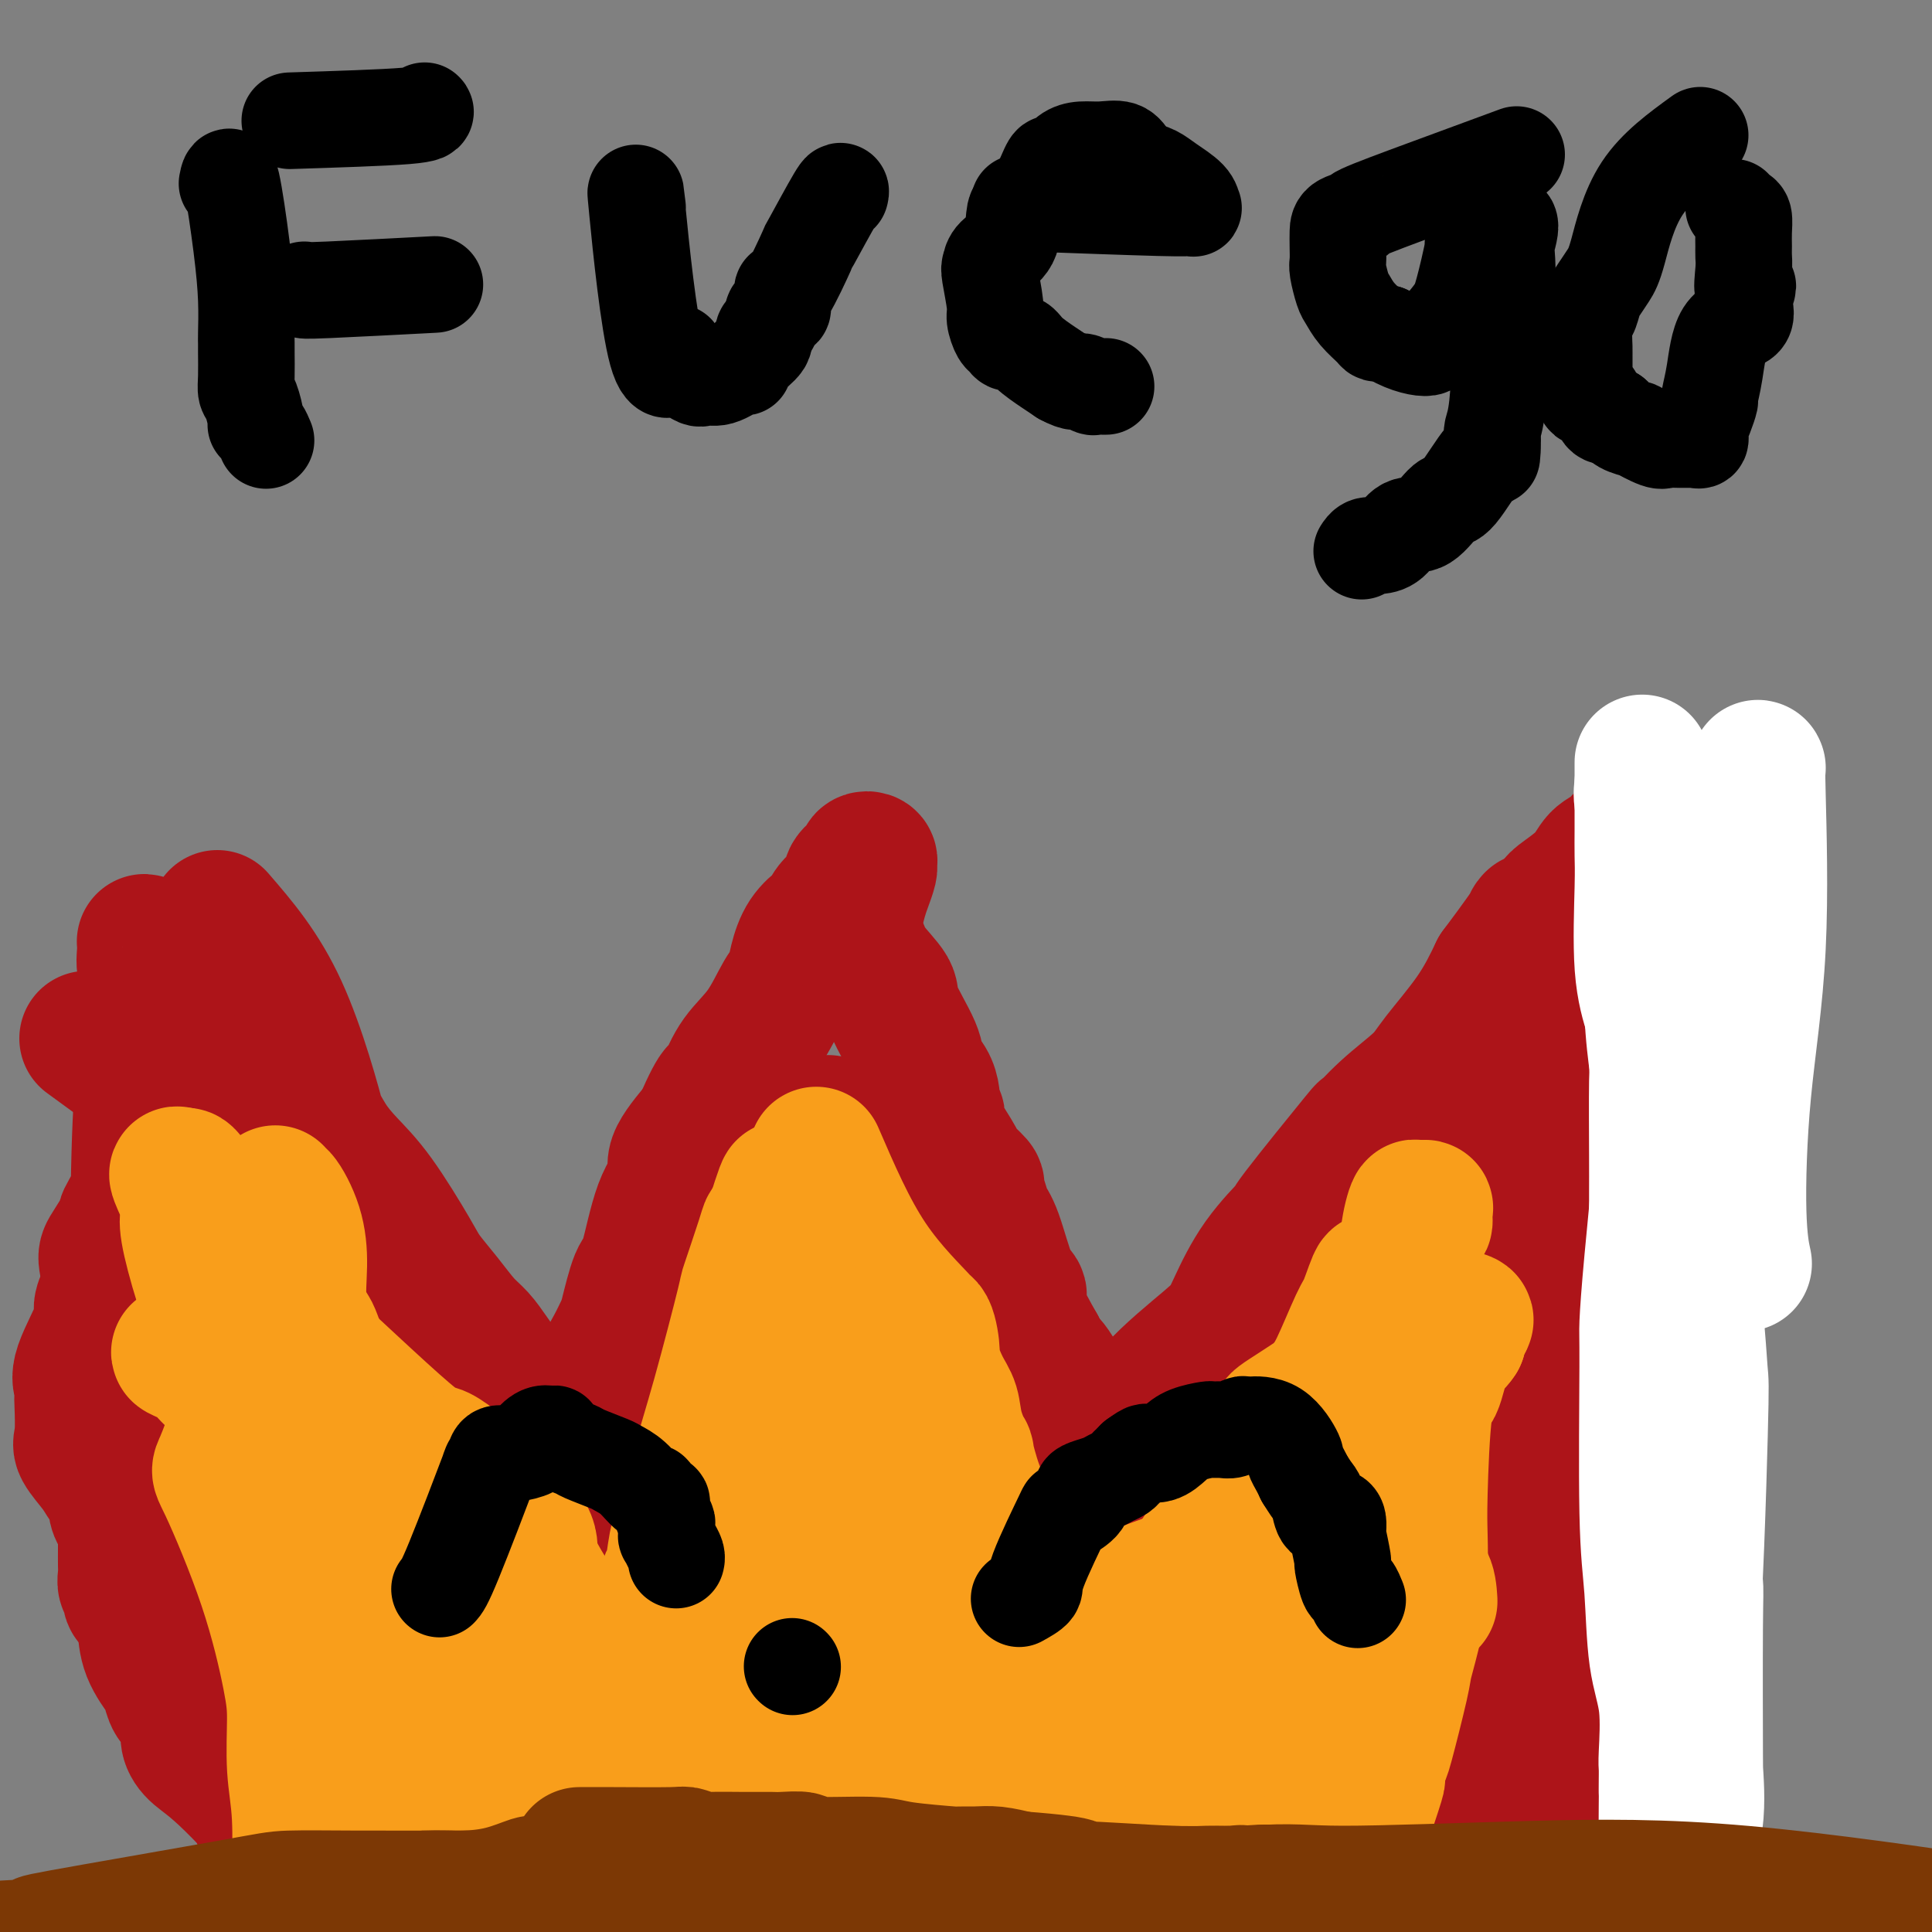 <svg viewBox='0 0 400 400' version='1.1' xmlns='http://www.w3.org/2000/svg' xmlns:xlink='http://www.w3.org/1999/xlink'><rect x="0" y="0" width="400" height="400" fill="#808080" stroke="none"/><g fill='none' stroke='#AD1419' stroke-width='28' stroke-linecap='round' stroke-linejoin='round'><path d='M64,386c-6.032,-6.578 -12.063,-13.156 -16,-17c-3.937,-3.844 -5.779,-4.954 -7,-6c-1.221,-1.046 -1.819,-2.028 -2,-3c-0.181,-0.972 0.056,-1.935 0,-3c-0.056,-1.065 -0.404,-2.233 -1,-3c-0.596,-0.767 -1.442,-1.134 -2,-2c-0.558,-0.866 -0.830,-2.232 -1,-3c-0.170,-0.768 -0.238,-0.937 -1,-2c-0.762,-1.063 -2.218,-3.018 -3,-5c-0.782,-1.982 -0.891,-3.991 -1,-6'/><path d='M30,336c-2.397,-5.197 -2.891,-4.690 -3,-5c-0.109,-0.310 0.167,-1.439 0,-2c-0.167,-0.561 -0.777,-0.555 -1,-1c-0.223,-0.445 -0.060,-1.339 0,-2c0.060,-0.661 0.016,-1.087 0,-2c-0.016,-0.913 -0.004,-2.312 0,-3c0.004,-0.688 -0.002,-0.666 0,-1c0.002,-0.334 0.010,-1.024 0,-2c-0.010,-0.976 -0.040,-2.238 0,-3c0.040,-0.762 0.148,-1.022 0,-1c-0.148,0.022 -0.552,0.328 -1,0c-0.448,-0.328 -0.940,-1.289 -1,-2c-0.060,-0.711 0.313,-1.173 0,-2c-0.313,-0.827 -1.313,-2.018 -2,-3c-0.687,-0.982 -1.060,-1.754 -2,-3c-0.940,-1.246 -2.447,-2.967 -3,-4c-0.553,-1.033 -0.152,-1.380 0,-3c0.152,-1.620 0.056,-4.514 0,-6c-0.056,-1.486 -0.072,-1.562 0,-2c0.072,-0.438 0.232,-1.236 0,-2c-0.232,-0.764 -0.856,-1.493 0,-4c0.856,-2.507 3.192,-6.790 4,-9c0.808,-2.210 0.088,-2.346 0,-3c-0.088,-0.654 0.456,-1.827 1,-3'/><path d='M22,268c0.765,-3.806 0.177,-5.822 0,-7c-0.177,-1.178 0.058,-1.520 1,-3c0.942,-1.480 2.592,-4.099 3,-5c0.408,-0.901 -0.426,-0.082 0,-1c0.426,-0.918 2.112,-3.571 3,-5c0.888,-1.429 0.976,-1.635 1,-2c0.024,-0.365 -0.018,-0.889 0,-1c0.018,-0.111 0.095,0.192 0,0c-0.095,-0.192 -0.362,-0.879 0,-1c0.362,-0.121 1.354,0.323 2,1c0.646,0.677 0.945,1.587 1,2c0.055,0.413 -0.133,0.329 0,1c0.133,0.671 0.588,2.098 1,3c0.412,0.902 0.782,1.279 1,2c0.218,0.721 0.285,1.786 1,3c0.715,1.214 2.077,2.575 3,4c0.923,1.425 1.407,2.913 2,4c0.593,1.087 1.297,1.774 2,3c0.703,1.226 1.407,2.990 2,4c0.593,1.010 1.076,1.265 2,2c0.924,0.735 2.289,1.950 3,3c0.711,1.050 0.768,1.937 2,3c1.232,1.063 3.638,2.304 5,3c1.362,0.696 1.681,0.848 2,1'/><path d='M59,282c3.013,1.918 3.545,0.714 4,1c0.455,0.286 0.834,2.063 2,4c1.166,1.937 3.119,4.032 4,5c0.881,0.968 0.692,0.807 1,1c0.308,0.193 1.115,0.741 2,2c0.885,1.259 1.850,3.230 3,5c1.150,1.770 2.485,3.340 4,5c1.515,1.660 3.211,3.409 3,3c-0.211,-0.409 -2.330,-2.976 2,1c4.330,3.976 15.108,14.495 20,19c4.892,4.505 3.900,2.994 4,3c0.100,0.006 1.294,1.528 3,3c1.706,1.472 3.925,2.894 5,4c1.075,1.106 1.007,1.894 2,4c0.993,2.106 3.048,5.528 4,7c0.952,1.472 0.802,0.993 1,1c0.198,0.007 0.743,0.499 1,1c0.257,0.501 0.226,1.010 0,1c-0.226,-0.010 -0.648,-0.539 -1,-1c-0.352,-0.461 -0.633,-0.855 -1,-2c-0.367,-1.145 -0.819,-3.041 -1,-4c-0.181,-0.959 -0.090,-0.979 0,-1'/><path d='M121,344c-0.464,-1.403 -0.124,-1.410 0,-2c0.124,-0.590 0.033,-1.762 0,-2c-0.033,-0.238 -0.009,0.457 0,0c0.009,-0.457 0.003,-2.065 0,-3c-0.003,-0.935 -0.002,-1.198 0,-2c0.002,-0.802 0.004,-2.142 0,-3c-0.004,-0.858 -0.016,-1.232 0,-2c0.016,-0.768 0.060,-1.929 0,-4c-0.060,-2.071 -0.223,-5.053 0,-7c0.223,-1.947 0.833,-2.859 1,-4c0.167,-1.141 -0.107,-2.509 0,-8c0.107,-5.491 0.596,-15.103 1,-19c0.404,-3.897 0.723,-2.078 1,-2c0.277,0.078 0.511,-1.583 1,-3c0.489,-1.417 1.233,-2.588 2,-4c0.767,-1.412 1.559,-3.066 2,-4c0.441,-0.934 0.533,-1.149 1,-3c0.467,-1.851 1.309,-5.339 2,-7c0.691,-1.661 1.232,-1.495 2,-4c0.768,-2.505 1.762,-7.682 3,-11c1.238,-3.318 2.718,-4.778 3,-6c0.282,-1.222 -0.634,-2.206 0,-4c0.634,-1.794 2.817,-4.397 5,-7'/><path d='M145,233c4.280,-9.825 3.979,-6.888 4,-6c0.021,0.888 0.362,-0.275 1,-2c0.638,-1.725 1.571,-4.014 3,-6c1.429,-1.986 3.354,-3.669 5,-6c1.646,-2.331 3.012,-5.311 4,-7c0.988,-1.689 1.598,-2.086 2,-3c0.402,-0.914 0.595,-2.346 1,-4c0.405,-1.654 1.020,-3.530 2,-5c0.980,-1.470 2.324,-2.533 3,-3c0.676,-0.467 0.685,-0.338 1,-1c0.315,-0.662 0.936,-2.113 2,-3c1.064,-0.887 2.571,-1.208 3,-2c0.429,-0.792 -0.221,-2.056 0,-3c0.221,-0.944 1.313,-1.570 2,-2c0.687,-0.430 0.970,-0.664 1,-1c0.030,-0.336 -0.191,-0.774 0,-1c0.191,-0.226 0.795,-0.239 1,0c0.205,0.239 0.013,0.729 0,1c-0.013,0.271 0.154,0.321 0,1c-0.154,0.679 -0.629,1.986 -1,3c-0.371,1.014 -0.638,1.735 -1,3c-0.362,1.265 -0.818,3.076 -1,4c-0.182,0.924 -0.091,0.962 0,1'/><path d='M177,191c-0.294,2.973 0.472,3.905 1,5c0.528,1.095 0.819,2.351 2,4c1.181,1.649 3.251,3.690 4,5c0.749,1.310 0.176,1.887 1,4c0.824,2.113 3.044,5.760 4,8c0.956,2.240 0.647,3.072 1,4c0.353,0.928 1.366,1.951 2,3c0.634,1.049 0.888,2.126 1,3c0.112,0.874 0.083,1.547 0,2c-0.083,0.453 -0.221,0.685 0,1c0.221,0.315 0.802,0.712 1,1c0.198,0.288 0.012,0.466 0,1c-0.012,0.534 0.150,1.423 1,3c0.850,1.577 2.389,3.843 3,5c0.611,1.157 0.296,1.206 1,2c0.704,0.794 2.428,2.335 3,3c0.572,0.665 -0.010,0.454 0,1c0.010,0.546 0.610,1.847 1,3c0.390,1.153 0.571,2.156 1,3c0.429,0.844 1.107,1.527 2,4c0.893,2.473 2.002,6.735 3,9c0.998,2.265 1.884,2.533 2,3c0.116,0.467 -0.538,1.133 0,3c0.538,1.867 2.269,4.933 4,8'/><path d='M215,279c6.193,14.391 2.676,6.368 2,4c-0.676,-2.368 1.490,0.917 2,2c0.510,1.083 -0.636,-0.038 0,1c0.636,1.038 3.053,4.236 4,6c0.947,1.764 0.424,2.095 1,4c0.576,1.905 2.253,5.383 3,7c0.747,1.617 0.565,1.373 1,2c0.435,0.627 1.487,2.125 2,4c0.513,1.875 0.487,4.127 1,7c0.513,2.873 1.567,6.368 2,9c0.433,2.632 0.247,4.402 0,5c-0.247,0.598 -0.553,0.023 0,2c0.553,1.977 1.966,6.507 2,8c0.034,1.493 -1.311,-0.050 -2,-1c-0.689,-0.950 -0.721,-1.306 -1,-3c-0.279,-1.694 -0.806,-4.726 -1,-7c-0.194,-2.274 -0.055,-3.792 0,-5c0.055,-1.208 0.025,-2.107 0,-4c-0.025,-1.893 -0.045,-4.779 0,-6c0.045,-1.221 0.156,-0.777 0,-1c-0.156,-0.223 -0.578,-1.111 -1,-2'/><path d='M230,311c-0.713,-4.545 0.005,-1.406 0,-1c-0.005,0.406 -0.734,-1.919 -1,-3c-0.266,-1.081 -0.070,-0.918 0,-1c0.070,-0.082 0.013,-0.409 0,-1c-0.013,-0.591 0.019,-1.447 0,-2c-0.019,-0.553 -0.090,-0.802 0,-1c0.090,-0.198 0.342,-0.346 1,-1c0.658,-0.654 1.722,-1.815 3,-4c1.278,-2.185 2.772,-5.393 6,-9c3.228,-3.607 8.192,-7.613 11,-10c2.808,-2.387 3.462,-3.154 4,-4c0.538,-0.846 0.960,-1.772 2,-4c1.040,-2.228 2.699,-5.759 5,-9c2.301,-3.241 5.246,-6.192 6,-7c0.754,-0.808 -0.682,0.528 2,-3c2.682,-3.528 9.480,-11.920 12,-15c2.520,-3.080 0.760,-0.848 1,-1c0.240,-0.152 2.479,-2.687 5,-5c2.521,-2.313 5.325,-4.403 7,-6c1.675,-1.597 2.220,-2.699 4,-5c1.780,-2.301 4.794,-5.800 7,-9c2.206,-3.200 3.603,-6.100 5,-9'/><path d='M310,201c10.019,-13.395 7.068,-10.384 7,-10c-0.068,0.384 2.748,-1.860 4,-3c1.252,-1.140 0.940,-1.174 2,-2c1.060,-0.826 3.492,-2.442 5,-4c1.508,-1.558 2.093,-3.058 3,-4c0.907,-0.942 2.138,-1.327 3,-2c0.862,-0.673 1.355,-1.633 2,-2c0.645,-0.367 1.441,-0.141 2,0c0.559,0.141 0.882,0.198 1,0c0.118,-0.198 0.031,-0.649 0,-1c-0.031,-0.351 -0.007,-0.601 0,-1c0.007,-0.399 -0.005,-0.947 0,-1c0.005,-0.053 0.026,0.388 0,0c-0.026,-0.388 -0.098,-1.604 0,-2c0.098,-0.396 0.366,0.028 1,0c0.634,-0.028 1.632,-0.507 2,-1c0.368,-0.493 0.105,-0.998 0,-1c-0.105,-0.002 -0.053,0.499 0,1'/><path d='M342,168c5.177,-4.963 2.119,-0.870 1,1c-1.119,1.870 -0.300,1.519 0,2c0.300,0.481 0.080,1.796 0,3c-0.080,1.204 -0.020,2.298 0,3c0.020,0.702 0.001,1.011 0,2c-0.001,0.989 0.015,2.658 0,4c-0.015,1.342 -0.060,2.356 0,5c0.060,2.644 0.227,6.917 0,8c-0.227,1.083 -0.846,-1.023 0,8c0.846,9.023 3.159,29.175 4,37c0.841,7.825 0.211,3.322 0,3c-0.211,-0.322 -0.003,3.536 0,9c0.003,5.464 -0.197,12.535 0,17c0.197,4.465 0.793,6.324 1,8c0.207,1.676 0.027,3.169 0,5c-0.027,1.831 0.099,4.001 0,7c-0.099,2.999 -0.421,6.829 -1,10c-0.579,3.171 -1.413,5.685 -2,9c-0.587,3.315 -0.927,7.431 -2,13c-1.073,5.569 -2.878,12.591 -4,18c-1.122,5.409 -1.561,9.204 -2,13'/><path d='M337,353c-1.851,11.673 -0.979,9.355 -1,15c-0.021,5.645 -0.934,19.254 -2,30c-1.066,10.746 -2.286,18.631 -3,25c-0.714,6.369 -0.923,11.223 -1,13c-0.077,1.777 -0.021,0.479 0,0c0.021,-0.479 0.006,-0.137 0,0c-0.006,0.137 -0.003,0.068 0,0'/><path d='M45,190c4.578,5.296 9.157,10.593 13,19c3.843,8.407 6.951,19.926 8,24c1.049,4.074 0.039,0.705 0,0c-0.039,-0.705 0.894,1.254 2,3c1.106,1.746 2.385,3.277 4,5c1.615,1.723 3.566,3.637 6,7c2.434,3.363 5.351,8.174 7,11c1.649,2.826 2.029,3.668 3,5c0.971,1.332 2.531,3.155 4,5c1.469,1.845 2.847,3.713 4,5c1.153,1.287 2.083,1.995 3,3c0.917,1.005 1.823,2.308 3,4c1.177,1.692 2.625,3.774 4,5c1.375,1.226 2.678,1.597 4,3c1.322,1.403 2.664,3.839 4,6c1.336,2.161 2.668,4.046 4,6c1.332,1.954 2.666,3.977 4,6'/><path d='M122,307c9.357,12.538 4.749,6.883 3,5c-1.749,-1.883 -0.639,0.005 0,1c0.639,0.995 0.807,1.097 1,1c0.193,-0.097 0.412,-0.394 0,-2c-0.412,-1.606 -1.454,-4.523 -2,-6c-0.546,-1.477 -0.596,-1.516 -1,-2c-0.404,-0.484 -1.163,-1.414 -2,-2c-0.837,-0.586 -1.753,-0.827 -2,-1c-0.247,-0.173 0.175,-0.277 -1,-2c-1.175,-1.723 -3.945,-5.065 -6,-7c-2.055,-1.935 -3.393,-2.464 -5,-4c-1.607,-1.536 -3.482,-4.078 -7,-8c-3.518,-3.922 -8.679,-9.223 -12,-13c-3.321,-3.777 -4.801,-6.031 -7,-9c-2.199,-2.969 -5.117,-6.652 -7,-9c-1.883,-2.348 -2.732,-3.361 -5,-7c-2.268,-3.639 -5.957,-9.903 -9,-14c-3.043,-4.097 -5.441,-6.028 -8,-9c-2.559,-2.972 -5.280,-6.986 -8,-11'/><path d='M44,208c-7.840,-10.082 -5.439,-5.787 -5,-5c0.439,0.787 -1.083,-1.933 -2,-3c-0.917,-1.067 -1.228,-0.479 -2,-1c-0.772,-0.521 -2.004,-2.150 -3,-3c-0.996,-0.850 -1.756,-0.921 -2,-1c-0.244,-0.079 0.027,-0.167 0,1c-0.027,1.167 -0.353,3.590 0,4c0.353,0.410 1.385,-1.192 3,2c1.615,3.192 3.812,11.178 5,10c1.188,-1.178 1.368,-11.522 4,12c2.632,23.522 7.715,80.909 10,106c2.285,25.091 1.772,17.888 2,16c0.228,-1.888 1.197,1.541 2,3c0.803,1.459 1.439,0.947 2,1c0.561,0.053 1.047,0.670 1,1c-0.047,0.330 -0.627,0.375 -1,-1c-0.373,-1.375 -0.539,-4.168 -1,-6c-0.461,-1.832 -1.217,-2.704 -2,-4c-0.783,-1.296 -1.591,-3.018 -3,-13c-1.409,-9.982 -3.418,-28.226 -5,-39c-1.582,-10.774 -2.738,-14.078 -4,-22c-1.262,-7.922 -2.631,-20.461 -4,-33'/><path d='M39,233c-2.370,-17.173 -1.797,-13.104 -2,-13c-0.203,0.104 -1.184,-3.757 -2,-6c-0.816,-2.243 -1.467,-2.868 -2,-3c-0.533,-0.132 -0.947,0.230 -1,1c-0.053,0.770 0.256,1.950 0,1c-0.256,-0.950 -1.078,-4.028 -2,5c-0.922,9.028 -1.945,30.164 -1,50c0.945,19.836 3.859,38.374 4,42c0.141,3.626 -2.491,-7.660 3,9c5.491,16.660 19.105,61.267 24,78c4.895,16.733 1.072,5.593 0,1c-1.072,-4.593 0.606,-2.640 1,0c0.394,2.640 -0.496,5.965 0,-5c0.496,-10.965 2.378,-36.220 3,-46c0.622,-9.780 -0.016,-4.085 0,-7c0.016,-2.915 0.684,-14.438 1,-23c0.316,-8.562 0.278,-14.162 1,-20c0.722,-5.838 2.204,-11.915 3,-15c0.796,-3.085 0.907,-3.177 1,-4c0.093,-0.823 0.170,-2.378 0,-1c-0.170,1.378 -0.585,5.689 -1,10'/><path d='M69,287c-0.029,11.519 0.398,35.816 1,49c0.602,13.184 1.381,15.253 2,17c0.619,1.747 1.080,3.171 3,12c1.920,8.829 5.299,25.065 7,33c1.701,7.935 1.723,7.571 2,8c0.277,0.429 0.807,1.651 1,2c0.193,0.349 0.048,-0.177 0,-1c-0.048,-0.823 0.000,-1.944 0,-5c-0.000,-3.056 -0.050,-8.046 0,-21c0.050,-12.954 0.199,-33.872 0,-41c-0.199,-7.128 -0.746,-0.465 -1,-9c-0.254,-8.535 -0.214,-32.267 -1,-48c-0.786,-15.733 -2.399,-23.467 -3,-26c-0.601,-2.533 -0.189,0.136 0,1c0.189,0.864 0.156,-0.076 1,11c0.844,11.076 2.567,34.168 3,43c0.433,8.832 -0.423,3.402 2,11c2.423,7.598 8.124,28.222 11,38c2.876,9.778 2.928,8.709 4,14c1.072,5.291 3.163,16.940 4,22c0.837,5.060 0.418,3.530 0,2'/><path d='M105,399c3.862,14.120 3.017,5.921 3,3c-0.017,-2.921 0.793,-0.564 1,1c0.207,1.564 -0.190,2.336 0,-3c0.190,-5.336 0.966,-16.779 2,-30c1.034,-13.221 2.327,-28.220 3,-39c0.673,-10.780 0.728,-17.340 1,-23c0.272,-5.660 0.763,-10.420 1,-12c0.237,-1.580 0.220,0.020 0,-1c-0.220,-1.020 -0.644,-4.661 -1,4c-0.356,8.661 -0.645,29.623 -1,41c-0.355,11.377 -0.774,13.169 -1,22c-0.226,8.831 -0.257,24.702 0,33c0.257,8.298 0.801,9.023 1,16c0.199,6.977 0.053,20.204 0,25c-0.053,4.796 -0.012,1.160 0,0c0.012,-1.160 -0.005,0.156 1,-8c1.005,-8.156 3.032,-25.784 7,-44c3.968,-18.216 9.876,-37.020 13,-48c3.124,-10.980 3.464,-14.137 6,-21c2.536,-6.863 7.268,-17.431 12,-28'/><path d='M153,287c3.919,-10.861 7.718,-24.013 9,-29c1.282,-4.987 0.047,-1.810 0,-2c-0.047,-0.190 1.093,-3.749 2,-6c0.907,-2.251 1.581,-3.196 1,-1c-0.581,2.196 -2.416,7.532 -4,19c-1.584,11.468 -2.917,29.068 -4,39c-1.083,9.932 -1.917,12.196 -4,22c-2.083,9.804 -5.415,27.147 -7,37c-1.585,9.853 -1.424,12.214 -2,18c-0.576,5.786 -1.889,14.996 -4,21c-2.111,6.004 -5.019,8.800 -6,9c-0.981,0.200 -0.033,-2.197 0,0c0.033,2.197 -0.848,8.989 1,-4c1.848,-12.989 6.424,-45.757 8,-57c1.576,-11.243 0.152,-0.960 3,-13c2.848,-12.040 9.967,-46.402 13,-62c3.033,-15.598 1.978,-12.431 3,-15c1.022,-2.569 4.119,-10.874 6,-17c1.881,-6.126 2.545,-10.072 3,-12c0.455,-1.928 0.701,-1.836 0,-1c-0.701,0.836 -2.351,2.418 -4,4'/><path d='M167,237c-1.393,8.102 -2.874,26.859 -4,38c-1.126,11.141 -1.895,14.668 -3,27c-1.105,12.332 -2.545,33.469 -4,46c-1.455,12.531 -2.925,16.457 -5,27c-2.075,10.543 -4.753,27.703 -6,35c-1.247,7.297 -1.061,4.729 -1,4c0.061,-0.729 -0.002,0.380 0,1c0.002,0.620 0.070,0.751 0,-1c-0.070,-1.751 -0.276,-5.383 1,-12c1.276,-6.617 4.036,-16.220 9,-41c4.964,-24.780 12.132,-64.736 16,-83c3.868,-18.264 4.436,-14.836 6,-16c1.564,-1.164 4.125,-6.920 5,-9c0.875,-2.080 0.064,-0.485 0,0c-0.064,0.485 0.618,-0.142 1,0c0.382,0.142 0.464,1.052 1,0c0.536,-1.052 1.527,-4.067 0,9c-1.527,13.067 -5.572,42.217 -8,56c-2.428,13.783 -3.239,12.200 -5,23c-1.761,10.800 -4.472,33.982 -6,47c-1.528,13.018 -1.874,15.871 -2,20c-0.126,4.129 -0.034,9.535 0,12c0.034,2.465 0.010,1.990 0,2c-0.010,0.010 -0.005,0.505 0,1'/><path d='M162,423c-1.343,12.523 -0.702,2.832 0,-1c0.702,-3.832 1.463,-1.804 3,-7c1.537,-5.196 3.850,-17.615 6,-27c2.150,-9.385 4.137,-15.737 7,-26c2.863,-10.263 6.600,-24.438 9,-34c2.400,-9.562 3.461,-14.512 6,-22c2.539,-7.488 6.555,-17.515 8,-24c1.445,-6.485 0.319,-9.427 1,-12c0.681,-2.573 3.171,-4.776 4,-4c0.829,0.776 -0.002,4.532 0,0c0.002,-4.532 0.837,-17.354 -1,2c-1.837,19.354 -6.344,70.882 -8,94c-1.656,23.118 -0.459,17.827 0,21c0.459,3.173 0.180,14.812 0,21c-0.180,6.188 -0.262,6.927 0,9c0.262,2.073 0.867,5.482 1,7c0.133,1.518 -0.204,1.144 0,-1c0.204,-2.144 0.951,-6.060 2,-9c1.049,-2.940 2.399,-4.904 6,-17c3.601,-12.096 9.451,-34.324 14,-49c4.549,-14.676 7.797,-21.800 14,-32c6.203,-10.200 15.362,-23.477 19,-29c3.638,-5.523 1.754,-3.292 1,-2c-0.754,1.292 -0.377,1.646 0,2'/><path d='M254,283c3.461,-5.304 2.114,-4.064 -4,9c-6.114,13.064 -16.993,37.954 -23,56c-6.007,18.046 -7.140,29.250 -9,41c-1.860,11.750 -4.447,24.048 -6,32c-1.553,7.952 -2.072,11.559 -3,15c-0.928,3.441 -2.264,6.715 -3,8c-0.736,1.285 -0.870,0.581 -1,0c-0.130,-0.581 -0.256,-1.040 0,-1c0.256,0.040 0.893,0.579 0,-4c-0.893,-4.579 -3.318,-14.278 8,-42c11.318,-27.722 36.377,-73.468 49,-96c12.623,-22.532 12.808,-21.849 14,-23c1.192,-1.151 3.389,-4.137 4,-5c0.611,-0.863 -0.364,0.395 0,-1c0.364,-1.395 2.069,-5.444 -1,3c-3.069,8.444 -10.911,29.382 -19,46c-8.089,16.618 -16.424,28.917 -23,40c-6.576,11.083 -11.391,20.950 -14,27c-2.609,6.050 -3.011,8.281 -4,10c-0.989,1.719 -2.564,2.925 -3,3c-0.436,0.075 0.267,-0.980 -1,2c-1.267,2.980 -4.505,9.994 3,-2c7.505,-11.994 25.752,-42.997 44,-74'/><path d='M262,327c14.891,-22.811 29.119,-42.838 38,-56c8.881,-13.162 12.414,-19.458 16,-25c3.586,-5.542 7.224,-10.330 9,-13c1.776,-2.670 1.690,-3.221 1,-2c-0.690,1.221 -1.985,4.213 1,0c2.985,-4.213 10.251,-15.633 -1,0c-11.251,15.633 -41.017,58.317 -53,77c-11.983,18.683 -6.182,13.365 -12,23c-5.818,9.635 -23.255,34.222 -32,47c-8.745,12.778 -8.797,13.745 -10,16c-1.203,2.255 -3.555,5.797 1,-2c4.555,-7.797 16.019,-26.933 24,-41c7.981,-14.067 12.479,-23.065 21,-39c8.521,-15.935 21.066,-38.806 29,-50c7.934,-11.194 11.256,-10.709 13,-14c1.744,-3.291 1.911,-10.356 2,-13c0.089,-2.644 0.101,-0.866 0,0c-0.101,0.866 -0.315,0.819 -1,2c-0.685,1.181 -1.843,3.591 -3,6'/><path d='M305,243c-6.424,12.231 -20.483,38.807 -29,57c-8.517,18.193 -11.494,28.003 -15,36c-3.506,7.997 -7.543,14.182 -10,18c-2.457,3.818 -3.333,5.271 -4,6c-0.667,0.729 -1.124,0.735 -1,0c0.124,-0.735 0.830,-2.212 0,-1c-0.830,1.212 -3.196,5.112 4,-12c7.196,-17.112 23.955,-55.235 36,-78c12.045,-22.765 19.376,-30.170 26,-38c6.624,-7.830 12.540,-16.083 18,-23c5.460,-6.917 10.462,-12.498 13,-15c2.538,-2.502 2.611,-1.924 3,-2c0.389,-0.076 1.093,-0.806 3,-3c1.907,-2.194 5.018,-5.851 0,1c-5.018,6.851 -18.163,24.209 -26,38c-7.837,13.791 -10.366,24.014 -15,34c-4.634,9.986 -11.375,19.736 -18,30c-6.625,10.264 -13.136,21.041 -17,29c-3.864,7.959 -5.082,13.100 -7,19c-1.918,5.900 -4.535,12.561 -7,23c-2.465,10.439 -4.779,24.657 -8,34c-3.221,9.343 -7.349,13.812 -2,3c5.349,-10.812 20.174,-36.906 35,-63'/><path d='M284,336c7.190,-12.812 7.665,-13.343 11,-18c3.335,-4.657 9.531,-13.440 13,-20c3.469,-6.560 4.212,-10.898 5,-13c0.788,-2.102 1.623,-1.970 2,-2c0.377,-0.030 0.298,-0.222 -3,9c-3.298,9.222 -9.814,27.858 -15,39c-5.186,11.142 -9.041,14.790 -15,28c-5.959,13.210 -14.023,35.981 -18,47c-3.977,11.019 -3.866,10.287 -4,11c-0.134,0.713 -0.513,2.871 -2,5c-1.487,2.129 -4.083,4.230 3,-9c7.083,-13.230 23.845,-41.790 35,-61c11.155,-19.210 16.703,-29.071 22,-37c5.297,-7.929 10.344,-13.926 13,-18c2.656,-4.074 2.922,-6.226 -1,2c-3.922,8.226 -12.032,26.831 -19,41c-6.968,14.169 -12.796,23.901 -19,36c-6.204,12.099 -12.786,26.565 -17,35c-4.214,8.435 -6.061,10.839 -7,12c-0.939,1.161 -0.969,1.081 -1,1'/><path d='M267,424c-9.822,19.460 -2.375,4.609 0,-1c2.375,-5.609 -0.320,-1.975 2,-7c2.320,-5.025 9.655,-18.708 18,-32c8.345,-13.292 17.700,-26.191 21,-32c3.300,-5.809 0.545,-4.527 3,-9c2.455,-4.473 10.120,-14.699 14,-20c3.880,-5.301 3.976,-5.675 4,-5c0.024,0.675 -0.024,2.401 1,0c1.024,-2.401 3.119,-8.929 0,2c-3.119,10.929 -11.453,39.316 -14,53c-2.547,13.684 0.694,12.663 -4,21c-4.694,8.337 -17.323,26.030 -22,33c-4.677,6.970 -1.400,3.218 1,-1c2.400,-4.218 3.925,-8.903 4,-9c0.075,-0.097 -1.301,4.392 4,-7c5.301,-11.392 17.277,-38.666 23,-52c5.723,-13.334 5.193,-12.727 7,-18c1.807,-5.273 5.950,-16.427 8,-22c2.050,-5.573 2.008,-5.565 2,-6c-0.008,-0.435 0.018,-1.312 0,-2c-0.018,-0.688 -0.082,-1.185 0,-3c0.082,-1.815 0.309,-4.947 0,-8c-0.309,-3.053 -1.155,-6.026 -2,-9'/><path d='M337,290c-0.162,-5.925 -0.565,-6.738 -1,-7c-0.435,-0.262 -0.900,0.026 -1,0c-0.100,-0.026 0.165,-0.368 0,-1c-0.165,-0.632 -0.760,-1.556 -1,-3c-0.240,-1.444 -0.124,-3.409 0,-5c0.124,-1.591 0.256,-2.809 0,-4c-0.256,-1.191 -0.899,-2.355 -1,-3c-0.101,-0.645 0.340,-0.772 0,-1c-0.340,-0.228 -1.462,-0.556 -2,-1c-0.538,-0.444 -0.491,-1.004 -1,-2c-0.509,-0.996 -1.574,-2.427 -2,-3c-0.426,-0.573 -0.213,-0.286 0,0'/><path d='M18,215c10.191,7.419 20.383,14.837 26,20c5.617,5.163 6.660,8.069 9,13c2.340,4.931 5.978,11.887 8,18c2.022,6.113 2.429,11.382 5,17c2.571,5.618 7.304,11.584 10,15c2.696,3.416 3.353,4.282 4,5c0.647,0.718 1.283,1.287 2,2c0.717,0.713 1.514,1.571 2,2c0.486,0.429 0.662,0.430 1,1c0.338,0.570 0.840,1.708 1,2c0.160,0.292 -0.022,-0.264 0,-1c0.022,-0.736 0.249,-1.654 0,-2c-0.249,-0.346 -0.972,-0.121 -3,-5c-2.028,-4.879 -5.359,-14.864 -8,-24c-2.641,-9.136 -4.592,-17.424 -6,-22c-1.408,-4.576 -2.272,-5.442 -3,-7c-0.728,-1.558 -1.319,-3.809 -2,-5c-0.681,-1.191 -1.453,-1.321 -2,-2c-0.547,-0.679 -0.871,-1.908 -1,-2c-0.129,-0.092 -0.065,0.954 0,2'/><path d='M61,242c-0.220,-1.332 3.228,2.337 6,5c2.772,2.663 4.866,4.318 12,14c7.134,9.682 19.306,27.391 26,39c6.694,11.609 7.908,17.118 9,21c1.092,3.882 2.060,6.136 2,6c-0.060,-0.136 -1.150,-2.664 0,-1c1.150,1.664 4.540,7.518 6,10c1.460,2.482 0.991,1.591 1,2c0.009,0.409 0.496,2.116 0,1c-0.496,-1.116 -1.974,-5.056 -3,-8c-1.026,-2.944 -1.599,-4.893 -2,-6c-0.401,-1.107 -0.629,-1.371 -6,-11c-5.371,-9.629 -15.885,-28.623 -20,-36c-4.115,-7.377 -1.830,-3.138 -2,-2c-0.170,1.138 -2.794,-0.825 -4,-2c-1.206,-1.175 -0.993,-1.562 -1,-2c-0.007,-0.438 -0.233,-0.926 0,-1c0.233,-0.074 0.924,0.264 4,3c3.076,2.736 8.538,7.868 14,13'/><path d='M103,287c3.888,4.335 4.609,7.172 7,12c2.391,4.828 6.451,11.646 9,16c2.549,4.354 3.585,6.244 4,7c0.415,0.756 0.207,0.378 0,0'/></g>
<g fill='none' stroke='#F99E1B' stroke-width='28' stroke-linecap='round' stroke-linejoin='round'><path d='M57,274c-0.766,-1.459 -1.531,-2.918 4,2c5.531,4.918 17.360,16.213 23,21c5.640,4.787 5.092,3.067 7,4c1.908,0.933 6.273,4.519 10,8c3.727,3.481 6.816,6.856 8,9c1.184,2.144 0.461,3.056 1,5c0.539,1.944 2.339,4.920 3,6c0.661,1.080 0.182,0.263 1,2c0.818,1.737 2.932,6.029 4,8c1.068,1.971 1.090,1.621 1,2c-0.090,0.379 -0.294,1.487 0,2c0.294,0.513 1.084,0.432 1,0c-0.084,-0.432 -1.042,-1.216 -2,-2'/><path d='M118,341c0.927,3.023 -1.256,-0.919 -2,-2c-0.744,-1.081 -0.047,0.700 -2,-3c-1.953,-3.700 -6.554,-12.880 -9,-17c-2.446,-4.120 -2.736,-3.181 -7,-6c-4.264,-2.819 -12.502,-9.396 -17,-13c-4.498,-3.604 -5.255,-4.236 -7,-6c-1.745,-1.764 -4.477,-4.660 -6,-6c-1.523,-1.340 -1.837,-1.125 -3,-2c-1.163,-0.875 -3.174,-2.839 -3,-3c0.174,-0.161 2.535,1.482 2,1c-0.535,-0.482 -3.964,-3.088 1,2c4.964,5.088 18.322,17.870 25,24c6.678,6.130 6.678,5.608 9,8c2.322,2.392 6.967,7.700 9,12c2.033,4.300 1.454,7.594 2,9c0.546,1.406 2.219,0.923 3,1c0.781,0.077 0.672,0.713 1,1c0.328,0.287 1.094,0.225 1,0c-0.094,-0.225 -1.047,-0.612 -2,-1'/><path d='M113,340c-1.648,0.047 -12.769,-10.837 -23,-20c-10.231,-9.163 -19.573,-16.605 -24,-21c-4.427,-4.395 -3.938,-5.742 -4,-7c-0.062,-1.258 -0.673,-2.427 -1,-3c-0.327,-0.573 -0.369,-0.550 0,0c0.369,0.550 1.148,1.626 2,3c0.852,1.374 1.776,3.045 4,6c2.224,2.955 5.748,7.194 11,14c5.252,6.806 12.232,16.179 15,20c2.768,3.821 1.324,2.092 1,2c-0.324,-0.092 0.470,1.455 2,3c1.530,1.545 3.795,3.090 5,4c1.205,0.910 1.350,1.187 1,1c-0.350,-0.187 -1.196,-0.837 -3,-2c-1.804,-1.163 -4.566,-2.837 -8,-5c-3.434,-2.163 -7.540,-4.813 -11,-8c-3.460,-3.187 -6.274,-6.911 -9,-11c-2.726,-4.089 -5.363,-8.545 -8,-13'/><path d='M63,303c-4.448,-5.881 -7.067,-8.585 -10,-11c-2.933,-2.415 -6.179,-4.542 -8,-6c-1.821,-1.458 -2.218,-2.247 -3,-3c-0.782,-0.753 -1.951,-1.472 -3,-2c-1.049,-0.528 -1.980,-0.867 -2,-1c-0.020,-0.133 0.870,-0.061 1,0c0.130,0.061 -0.500,0.109 1,0c1.500,-0.109 5.129,-0.376 7,0c1.871,0.376 1.982,1.396 3,2c1.018,0.604 2.941,0.792 5,5c2.059,4.208 4.254,12.436 5,16c0.746,3.564 0.042,2.464 0,2c-0.042,-0.464 0.577,-0.291 1,0c0.423,0.291 0.649,0.700 1,0c0.351,-0.700 0.828,-2.510 1,-3c0.172,-0.490 0.040,0.339 0,-1c-0.040,-1.339 0.011,-4.846 0,-7c-0.011,-2.154 -0.083,-2.956 -1,-5c-0.917,-2.044 -2.679,-5.331 -4,-8c-1.321,-2.669 -2.202,-4.718 -3,-7c-0.798,-2.282 -1.514,-4.795 -2,-7c-0.486,-2.205 -0.743,-4.103 -1,-6'/><path d='M51,261c-1.332,-4.656 0.336,-2.297 1,-2c0.664,0.297 0.322,-1.468 0,-2c-0.322,-0.532 -0.623,0.170 0,0c0.623,-0.170 2.171,-1.211 3,-2c0.829,-0.789 0.940,-1.324 1,-2c0.060,-0.676 0.069,-1.493 0,-2c-0.069,-0.507 -0.215,-0.705 0,-1c0.215,-0.295 0.791,-0.686 1,-1c0.209,-0.314 0.052,-0.551 0,-1c-0.052,-0.449 0.001,-1.110 0,-1c-0.001,0.110 -0.055,0.990 0,1c0.055,0.010 0.218,-0.848 1,0c0.782,0.848 2.184,3.404 3,6c0.816,2.596 1.047,5.231 1,8c-0.047,2.769 -0.372,5.670 0,8c0.372,2.330 1.440,4.088 2,5c0.560,0.912 0.612,0.976 1,2c0.388,1.024 1.111,3.007 2,5c0.889,1.993 1.945,3.997 3,6'/><path d='M70,288c1.958,6.999 0.352,4.495 0,4c-0.352,-0.495 0.551,1.018 1,2c0.449,0.982 0.446,1.434 0,1c-0.446,-0.434 -1.333,-1.755 -2,-3c-0.667,-1.245 -1.114,-2.415 -2,-3c-0.886,-0.585 -2.211,-0.585 -3,-1c-0.789,-0.415 -1.041,-1.244 -3,-5c-1.959,-3.756 -5.624,-10.440 -8,-15c-2.376,-4.560 -3.462,-6.995 -6,-11c-2.538,-4.005 -6.530,-9.578 -8,-12c-1.470,-2.422 -0.420,-1.692 0,-1c0.420,0.692 0.210,1.346 0,2'/><path d='M39,246c-4.861,-6.935 -1.012,0.227 0,3c1.012,2.773 -0.813,1.155 0,6c0.813,4.845 4.266,16.152 7,22c2.734,5.848 4.751,6.239 6,8c1.249,1.761 1.732,4.894 2,5c0.268,0.106 0.321,-2.815 2,3c1.679,5.815 4.982,20.365 6,26c1.018,5.635 -0.250,2.354 0,2c0.250,-0.354 2.017,2.217 5,6c2.983,3.783 7.183,8.777 10,12c2.817,3.223 4.252,4.676 7,7c2.748,2.324 6.809,5.520 9,8c2.191,2.480 2.513,4.245 3,5c0.487,0.755 1.139,0.502 2,1c0.861,0.498 1.930,1.749 3,3'/><path d='M101,363c7.113,7.823 5.396,5.380 5,5c-0.396,-0.380 0.529,1.302 1,2c0.471,0.698 0.489,0.412 1,1c0.511,0.588 1.516,2.051 2,3c0.484,0.949 0.448,1.386 1,1c0.552,-0.386 1.691,-1.595 3,-3c1.309,-1.405 2.788,-3.006 4,-4c1.212,-0.994 2.156,-1.380 4,-4c1.844,-2.620 4.587,-7.476 6,-10c1.413,-2.524 1.496,-2.718 2,-4c0.504,-1.282 1.430,-3.652 2,-5c0.570,-1.348 0.785,-1.674 1,-2'/><path d='M133,343c4.024,-7.850 4.584,-12.976 5,-15c0.416,-2.024 0.689,-0.946 1,-2c0.311,-1.054 0.661,-4.241 1,-6c0.339,-1.759 0.666,-2.089 1,-2c0.334,0.089 0.674,0.596 1,-1c0.326,-1.596 0.638,-5.295 1,-7c0.362,-1.705 0.774,-1.415 1,-2c0.226,-0.585 0.267,-2.044 1,-5c0.733,-2.956 2.157,-7.408 4,-14c1.843,-6.592 4.104,-15.324 5,-19c0.896,-3.676 0.426,-2.294 1,-4c0.574,-1.706 2.193,-6.498 3,-9c0.807,-2.502 0.802,-2.715 1,-3c0.198,-0.285 0.599,-0.643 1,-1'/><path d='M160,253c4.343,-13.888 1.699,-3.608 1,0c-0.699,3.608 0.547,0.544 1,2c0.453,1.456 0.113,7.433 0,11c-0.113,3.567 0.000,4.723 0,6c-0.000,1.277 -0.113,2.674 0,5c0.113,2.326 0.453,5.582 1,9c0.547,3.418 1.301,6.997 2,10c0.699,3.003 1.343,5.429 2,8c0.657,2.571 1.329,5.285 2,8'/><path d='M169,312c1.571,9.590 0.998,4.064 1,3c0.002,-1.064 0.578,2.335 1,5c0.422,2.665 0.690,4.595 1,6c0.310,1.405 0.661,2.285 1,3c0.339,0.715 0.665,1.266 1,2c0.335,0.734 0.678,1.650 2,6c1.322,4.350 3.622,12.135 5,16c1.378,3.865 1.832,3.810 2,4c0.168,0.190 0.048,0.626 0,1c-0.048,0.374 -0.024,0.687 0,1'/><path d='M183,359c2.386,7.715 1.352,3.503 1,2c-0.352,-1.503 -0.023,-0.295 0,0c0.023,0.295 -0.259,-0.321 2,0c2.259,0.321 7.060,1.578 11,0c3.940,-1.578 7.020,-5.993 8,-8c0.980,-2.007 -0.140,-1.606 2,-4c2.140,-2.394 7.540,-7.584 11,-10c3.460,-2.416 4.980,-2.057 7,-3c2.020,-0.943 4.541,-3.186 8,-5c3.459,-1.814 7.855,-3.197 10,-4c2.145,-0.803 2.039,-1.024 3,-2c0.961,-0.976 2.989,-2.707 4,-4c1.011,-1.293 1.006,-2.146 1,-3'/><path d='M251,318c1.801,-2.273 2.305,-3.457 3,-5c0.695,-1.543 1.582,-3.447 2,-5c0.418,-1.553 0.368,-2.756 2,-5c1.632,-2.244 4.947,-5.531 6,-7c1.053,-1.469 -0.158,-1.122 1,-2c1.158,-0.878 4.683,-2.981 9,-6c4.317,-3.019 9.426,-6.953 13,-9c3.574,-2.047 5.614,-2.205 7,-3c1.386,-0.795 2.120,-2.226 3,-3c0.880,-0.774 1.907,-0.893 2,-1c0.093,-0.107 -0.748,-0.204 0,0c0.748,0.204 3.086,0.709 4,1c0.914,0.291 0.404,0.369 0,1c-0.404,0.631 -0.702,1.816 -1,3'/><path d='M302,277c-0.741,1.176 -2.094,2.117 -3,4c-0.906,1.883 -1.367,4.710 -2,6c-0.633,1.290 -1.439,1.044 -2,5c-0.561,3.956 -0.875,12.114 -1,17c-0.125,4.886 -0.059,6.500 0,9c0.059,2.500 0.110,5.886 0,9c-0.110,3.114 -0.382,5.954 -1,9c-0.618,3.046 -1.582,6.297 -2,8c-0.418,1.703 -0.291,1.859 -1,5c-0.709,3.141 -2.253,9.266 -3,12c-0.747,2.734 -0.697,2.077 -1,3c-0.303,0.923 -0.960,3.428 -1,4c-0.040,0.572 0.538,-0.787 0,1c-0.538,1.787 -2.191,6.721 -3,9c-0.809,2.279 -0.773,1.903 -1,2c-0.227,0.097 -0.718,0.668 -1,1c-0.282,0.332 -0.355,0.426 -1,1c-0.645,0.574 -1.864,1.628 -2,2c-0.136,0.372 0.809,0.062 0,0c-0.809,-0.062 -3.374,0.125 -5,0c-1.626,-0.125 -2.313,-0.563 -3,-1'/><path d='M269,383c-2.035,-0.221 -3.122,-0.274 -7,0c-3.878,0.274 -10.548,0.876 -12,1c-1.452,0.124 2.313,-0.231 -5,0c-7.313,0.231 -25.706,1.048 -34,2c-8.294,0.952 -6.490,2.039 -9,3c-2.510,0.961 -9.334,1.798 -15,2c-5.666,0.202 -10.174,-0.230 -16,1c-5.826,1.230 -12.971,4.121 -14,5c-1.029,0.879 4.057,-0.254 -4,1c-8.057,1.254 -29.258,4.894 -38,7c-8.742,2.106 -5.025,2.676 -10,2c-4.975,-0.676 -18.642,-2.599 -24,-3c-5.358,-0.401 -2.408,0.721 -1,0c1.408,-0.721 1.273,-3.286 4,-5c2.727,-1.714 8.317,-2.577 13,-4c4.683,-1.423 8.457,-3.407 21,-6c12.543,-2.593 33.853,-5.794 48,-7c14.147,-1.206 21.132,-0.416 25,0c3.868,0.416 4.618,0.458 7,1c2.382,0.542 6.395,1.583 7,2c0.605,0.417 -2.197,0.208 -5,0'/><path d='M200,385c-7.645,-0.300 -24.257,-1.050 -36,-1c-11.743,0.050 -18.616,0.899 -27,0c-8.384,-0.899 -18.277,-3.547 -24,-5c-5.723,-1.453 -7.276,-1.711 -9,-2c-1.724,-0.289 -3.620,-0.609 -5,-1c-1.380,-0.391 -2.244,-0.852 -2,-1c0.244,-0.148 1.595,0.017 3,0c1.405,-0.017 2.864,-0.215 14,0c11.136,0.215 31.948,0.845 44,2c12.052,1.155 15.345,2.837 18,3c2.655,0.163 4.674,-1.193 7,-1c2.326,0.193 4.960,1.934 -8,-2c-12.960,-3.934 -41.515,-13.542 -61,-20c-19.485,-6.458 -29.901,-9.765 -34,-11c-4.099,-1.235 -1.881,-0.398 -1,0c0.881,0.398 0.424,0.355 1,0c0.576,-0.355 2.185,-1.023 10,0c7.815,1.023 21.835,3.737 35,7c13.165,3.263 25.476,7.075 31,9c5.524,1.925 4.262,1.962 3,2'/><path d='M159,364c5.977,2.161 3.918,2.063 3,2c-0.918,-0.063 -0.695,-0.091 0,0c0.695,0.091 1.862,0.301 -2,-2c-3.862,-2.301 -12.754,-7.112 -21,-11c-8.246,-3.888 -15.845,-6.852 -19,-9c-3.155,-2.148 -1.867,-3.481 -2,-4c-0.133,-0.519 -1.686,-0.226 7,1c8.686,1.226 27.611,3.383 35,5c7.389,1.617 3.242,2.693 2,3c-1.242,0.307 0.420,-0.154 2,1c1.580,1.154 3.080,3.925 2,1c-1.080,-2.925 -4.738,-11.545 -6,-15c-1.262,-3.455 -0.128,-1.743 -2,-5c-1.872,-3.257 -6.749,-11.481 -9,-15c-2.251,-3.519 -1.875,-2.332 -2,-2c-0.125,0.332 -0.750,-0.191 -1,0c-0.250,0.191 -0.125,1.095 0,2'/><path d='M146,316c-1.797,-2.148 -0.290,-0.018 0,1c0.290,1.018 -0.637,0.923 -1,1c-0.363,0.077 -0.163,0.324 -1,2c-0.837,1.676 -2.712,4.779 -4,7c-1.288,2.221 -1.990,3.560 -5,9c-3.010,5.440 -8.327,14.980 -11,19c-2.673,4.020 -2.701,2.521 -3,3c-0.299,0.479 -0.869,2.937 -2,5c-1.131,2.063 -2.822,3.730 -4,6c-1.178,2.270 -1.844,5.144 -2,6c-0.156,0.856 0.196,-0.307 -1,0c-1.196,0.307 -3.941,2.082 -7,4c-3.059,1.918 -6.431,3.979 -8,5c-1.569,1.021 -1.335,1.002 -2,1c-0.665,-0.002 -2.230,0.011 -3,0c-0.770,-0.011 -0.745,-0.048 -1,0c-0.255,0.048 -0.789,0.182 -3,0c-2.211,-0.182 -6.098,-0.679 -8,-1c-1.902,-0.321 -1.819,-0.468 -2,-1c-0.181,-0.532 -0.626,-1.451 -1,-2c-0.374,-0.549 -0.678,-0.728 -1,-1c-0.322,-0.272 -0.661,-0.636 -1,-1'/><path d='M75,379c-2.225,-2.104 -5.286,-4.864 -7,-9c-1.714,-4.136 -2.080,-9.650 -3,-14c-0.920,-4.350 -2.394,-7.538 -4,-12c-1.606,-4.462 -3.343,-10.197 -5,-15c-1.657,-4.803 -3.233,-8.672 -4,-12c-0.767,-3.328 -0.724,-6.115 -1,-9c-0.276,-2.885 -0.869,-5.868 -1,-7c-0.131,-1.132 0.200,-0.413 0,-1c-0.200,-0.587 -0.932,-2.481 -1,-4c-0.068,-1.519 0.528,-2.662 0,-1c-0.528,1.662 -2.180,6.130 -3,8c-0.820,1.870 -0.809,1.141 1,5c1.809,3.859 5.417,12.307 8,20c2.583,7.693 4.142,14.632 5,19c0.858,4.368 1.014,6.164 1,9c-0.014,2.836 -0.200,6.710 0,10c0.200,3.290 0.786,5.995 1,10c0.214,4.005 0.058,9.309 0,12c-0.058,2.691 -0.016,2.769 0,4c0.016,1.231 0.008,3.616 0,6'/><path d='M62,398c0.317,8.741 0.110,5.095 0,4c-0.110,-1.095 -0.123,0.361 0,1c0.123,0.639 0.381,0.463 1,-1c0.619,-1.463 1.597,-4.211 2,-6c0.403,-1.789 0.230,-2.619 2,-8c1.770,-5.381 5.485,-15.315 7,-20c1.515,-4.685 0.832,-4.122 1,-6c0.168,-1.878 1.186,-6.198 2,-9c0.814,-2.802 1.422,-4.085 2,-5c0.578,-0.915 1.124,-1.461 1,-2c-0.124,-0.539 -0.919,-1.070 2,0c2.919,1.070 9.550,3.743 14,5c4.450,1.257 6.719,1.100 9,2c2.281,0.900 4.576,2.858 11,5c6.424,2.142 16.978,4.469 25,6c8.022,1.531 13.511,2.265 19,3'/><path d='M160,367c7.859,1.981 5.508,2.433 6,3c0.492,0.567 3.827,1.249 9,2c5.173,0.751 12.184,1.572 18,2c5.816,0.428 10.437,0.465 13,0c2.563,-0.465 3.069,-1.432 5,-2c1.931,-0.568 5.287,-0.739 7,-1c1.713,-0.261 1.781,-0.614 3,-1c1.219,-0.386 3.588,-0.806 9,-4c5.412,-3.194 13.868,-9.162 18,-12c4.132,-2.838 3.942,-2.547 7,-5c3.058,-2.453 9.366,-7.650 12,-10c2.634,-2.350 1.594,-1.852 2,-2c0.406,-0.148 2.259,-0.944 3,-1c0.741,-0.056 0.370,0.626 1,0c0.630,-0.626 2.262,-2.559 -11,7c-13.262,9.559 -41.417,30.612 -53,40c-11.583,9.388 -6.595,7.111 -4,5c2.595,-2.111 2.798,-4.055 3,-6'/><path d='M208,382c9.846,-14.862 32.961,-49.017 43,-64c10.039,-14.983 7.004,-10.794 7,-13c-0.004,-2.206 3.024,-10.808 3,-4c-0.024,6.808 -3.101,29.025 -5,44c-1.899,14.975 -2.622,22.706 -3,27c-0.378,4.294 -0.411,5.150 0,3c0.411,-2.150 1.268,-7.305 2,-11c0.732,-3.695 1.341,-5.928 3,-11c1.659,-5.072 4.370,-12.981 6,-17c1.630,-4.019 2.180,-4.148 5,-5c2.820,-0.852 7.910,-2.426 13,-4'/><path d='M282,327c4.520,-1.409 6.819,-0.433 8,0c1.181,0.433 1.244,0.322 2,0c0.756,-0.322 2.203,-0.856 3,0c0.797,0.856 0.942,3.102 1,4c0.058,0.898 0.029,0.449 0,0'/></g>
<g fill='none' stroke='#FFFFFF' stroke-width='28' stroke-linecap='round' stroke-linejoin='round'><path d='M348,178c-0.010,12.095 -0.019,24.190 0,33c0.019,8.810 0.068,14.336 0,17c-0.068,2.664 -0.253,2.467 0,4c0.253,1.533 0.944,4.798 1,8c0.056,3.202 -0.522,6.342 -1,9c-0.478,2.658 -0.856,4.834 -1,7c-0.144,2.166 -0.053,4.323 0,6c0.053,1.677 0.067,2.875 0,4c-0.067,1.125 -0.214,2.178 0,3c0.214,0.822 0.788,1.414 1,2c0.212,0.586 0.060,1.168 0,1c-0.060,-0.168 -0.030,-1.084 0,-2'/><path d='M348,270c0.231,13.460 0.808,1.111 1,-5c0.192,-6.111 -0.002,-5.985 0,-7c0.002,-1.015 0.201,-3.171 0,-6c-0.201,-2.829 -0.800,-6.331 -1,-8c-0.200,-1.669 -0.001,-1.506 0,-3c0.001,-1.494 -0.198,-4.644 -1,-8c-0.802,-3.356 -2.208,-6.919 -3,-9c-0.792,-2.081 -0.969,-2.681 -1,-4c-0.031,-1.319 0.083,-3.355 0,-5c-0.083,-1.645 -0.362,-2.897 -1,-5c-0.638,-2.103 -1.635,-5.057 -2,-10c-0.365,-4.943 -0.098,-11.875 0,-16c0.098,-4.125 0.026,-5.442 0,-7c-0.026,-1.558 -0.007,-3.356 0,-5c0.007,-1.644 0.002,-3.135 0,-6c-0.002,-2.865 -0.001,-7.104 0,-8c0.001,-0.896 0.000,1.552 0,4'/><path d='M340,162c-0.106,1.283 -0.372,2.491 0,4c0.372,1.509 1.382,3.319 2,7c0.618,3.681 0.845,9.234 1,11c0.155,1.766 0.240,-0.254 1,7c0.760,7.254 2.196,23.781 3,33c0.804,9.219 0.975,11.130 1,14c0.025,2.870 -0.097,6.701 0,10c0.097,3.299 0.414,6.068 1,10c0.586,3.932 1.443,9.028 2,14c0.557,4.972 0.815,9.820 1,12c0.185,2.180 0.298,1.692 0,13c-0.298,11.308 -1.008,34.411 -2,45c-0.992,10.589 -2.266,8.665 -3,11c-0.734,2.335 -0.929,8.929 -1,12c-0.071,3.071 -0.019,2.618 0,3c0.019,0.382 0.005,1.600 0,3c-0.005,1.400 -0.001,2.984 0,4c0.001,1.016 0.000,1.466 0,2c-0.000,0.534 -0.000,1.153 0,1c0.000,-0.153 0.000,-1.076 0,-2'/><path d='M346,376c-1.155,13.941 -1.042,2.794 -1,-2c0.042,-4.794 0.013,-3.235 0,-3c-0.013,0.235 -0.010,-0.855 0,-2c0.010,-1.145 0.028,-2.343 0,-3c-0.028,-0.657 -0.102,-0.771 0,-3c0.102,-2.229 0.381,-6.573 0,-10c-0.381,-3.427 -1.423,-5.937 -2,-10c-0.577,-4.063 -0.689,-9.678 -1,-14c-0.311,-4.322 -0.822,-7.352 -1,-16c-0.178,-8.648 -0.023,-22.913 0,-30c0.023,-7.087 -0.085,-6.995 0,-9c0.085,-2.005 0.362,-6.108 1,-13c0.638,-6.892 1.635,-16.575 2,-22c0.365,-5.425 0.098,-6.594 0,-8c-0.098,-1.406 -0.026,-3.049 0,-4c0.026,-0.951 0.007,-1.210 0,-3c-0.007,-1.790 -0.002,-5.109 0,-6c0.002,-0.891 0.001,0.648 0,0c-0.001,-0.648 -0.000,-3.482 0,-5c0.000,-1.518 0.000,-1.719 0,-2c-0.000,-0.281 -0.000,-0.640 0,-1'/><path d='M344,210c0.468,-16.228 0.140,-5.298 0,-1c-0.140,4.298 -0.090,1.964 0,0c0.090,-1.964 0.221,-3.557 0,-5c-0.221,-1.443 -0.794,-2.736 -1,-5c-0.206,-2.264 -0.045,-5.499 0,-8c0.045,-2.501 -0.027,-4.267 0,-5c0.027,-0.733 0.151,-0.434 0,-2c-0.151,-1.566 -0.579,-4.999 -1,-7c-0.421,-2.001 -0.835,-2.572 -1,-4c-0.165,-1.428 -0.083,-3.714 0,-6'/><path d='M341,167c-0.463,-6.998 -0.120,-2.993 0,-2c0.120,0.993 0.018,-1.024 0,-1c-0.018,0.024 0.047,2.091 0,3c-0.047,0.909 -0.205,0.662 0,2c0.205,1.338 0.773,4.261 1,8c0.227,3.739 0.113,8.292 0,14c-0.113,5.708 -0.227,12.570 0,18c0.227,5.430 0.793,9.429 1,11c0.207,1.571 0.056,0.714 0,4c-0.056,3.286 -0.016,10.714 0,15c0.016,4.286 0.006,5.430 0,8c-0.006,2.570 -0.010,6.564 0,10c0.010,3.436 0.034,6.313 0,9c-0.034,2.687 -0.124,5.185 0,6c0.124,0.815 0.464,-0.053 1,3c0.536,3.053 1.268,10.026 2,17'/><path d='M346,292c0.730,20.231 0.055,6.810 0,4c-0.055,-2.810 0.510,4.992 1,10c0.490,5.008 0.906,7.222 1,8c0.094,0.778 -0.132,0.122 0,1c0.132,0.878 0.624,3.291 1,5c0.376,1.709 0.637,2.712 1,4c0.363,1.288 0.829,2.859 1,4c0.171,1.141 0.048,1.850 0,9c-0.048,7.150 -0.023,20.740 0,26c0.023,5.260 0.042,2.192 0,1c-0.042,-1.192 -0.144,-0.506 0,2c0.144,2.506 0.536,6.833 0,11c-0.536,4.167 -2.000,8.175 -3,13c-1.000,4.825 -1.536,10.469 -2,13c-0.464,2.531 -0.856,1.951 -1,2c-0.144,0.049 -0.041,0.728 0,1c0.041,0.272 0.021,0.136 0,0'/><path d='M364,159c-0.081,-0.246 -0.162,-0.492 0,6c0.162,6.492 0.565,19.723 0,31c-0.565,11.277 -2.100,20.600 -3,30c-0.900,9.400 -1.165,18.877 -1,25c0.165,6.123 0.762,8.892 1,10c0.238,1.108 0.119,0.554 0,0'/></g>
<g fill='none' stroke='#F99E1B' stroke-width='28' stroke-linecap='round' stroke-linejoin='round'><path d='M169,239c3.398,7.867 6.795,15.734 11,22c4.205,6.266 9.216,10.932 11,13c1.784,2.068 0.340,1.536 0,1c-0.340,-0.536 0.424,-1.078 1,0c0.576,1.078 0.965,3.777 1,5c0.035,1.223 -0.284,0.971 0,2c0.284,1.029 1.171,3.338 2,5c0.829,1.662 1.600,2.677 2,4c0.400,1.323 0.428,2.954 1,5c0.572,2.046 1.690,4.507 2,5c0.310,0.493 -0.186,-0.983 0,0c0.186,0.983 1.053,4.424 2,7c0.947,2.576 1.973,4.288 3,6'/><path d='M205,314c3.028,8.876 3.596,11.065 4,12c0.404,0.935 0.642,0.614 1,1c0.358,0.386 0.837,1.477 1,2c0.163,0.523 0.011,0.478 0,1c-0.011,0.522 0.117,1.610 0,1c-0.117,-0.610 -0.481,-2.919 -1,-4c-0.519,-1.081 -1.192,-0.935 -3,-3c-1.808,-2.065 -4.749,-6.340 -6,-8c-1.251,-1.660 -0.812,-0.704 -1,-1c-0.188,-0.296 -1.002,-1.842 -2,-4c-0.998,-2.158 -2.179,-4.926 -4,-8c-1.821,-3.074 -4.282,-6.453 -5,-8c-0.718,-1.547 0.307,-1.263 0,-3c-0.307,-1.737 -1.945,-5.496 -3,-8c-1.055,-2.504 -1.528,-3.752 -2,-5'/><path d='M184,279c-0.791,-3.097 -0.269,-2.840 0,-3c0.269,-0.160 0.283,-0.738 0,-1c-0.283,-0.262 -0.865,-0.208 -1,1c-0.135,1.208 0.176,3.569 0,5c-0.176,1.431 -0.838,1.933 0,9c0.838,7.067 3.177,20.698 4,26c0.823,5.302 0.128,2.275 0,2c-0.128,-0.275 0.309,2.202 1,7c0.691,4.798 1.635,11.918 2,15c0.365,3.082 0.149,2.125 0,2c-0.149,-0.125 -0.232,0.582 0,1c0.232,0.418 0.781,0.548 1,0c0.219,-0.548 0.110,-1.774 0,-3'/><path d='M191,340c-0.094,-2.455 -0.830,-7.094 -1,-9c-0.170,-1.906 0.227,-1.081 0,-3c-0.227,-1.919 -1.076,-6.584 -2,-9c-0.924,-2.416 -1.923,-2.585 -2,-3c-0.077,-0.415 0.768,-1.078 0,-2c-0.768,-0.922 -3.147,-2.103 0,0c3.147,2.103 11.822,7.492 16,10c4.178,2.508 3.861,2.137 5,3c1.139,0.863 3.734,2.961 5,4c1.266,1.039 1.203,1.017 3,1c1.797,-0.017 5.452,-0.031 11,0c5.548,0.031 12.988,0.108 18,-1c5.012,-1.108 7.597,-3.399 9,-5c1.403,-1.601 1.623,-2.512 2,-3c0.377,-0.488 0.909,-0.555 1,-1c0.091,-0.445 -0.260,-1.270 0,-2c0.260,-0.730 1.130,-1.365 2,-2'/><path d='M258,318c2.570,-3.033 1.994,-4.115 2,-5c0.006,-0.885 0.594,-1.575 2,-4c1.406,-2.425 3.630,-6.587 5,-9c1.370,-2.413 1.885,-3.079 3,-5c1.115,-1.921 2.829,-5.099 4,-7c1.171,-1.901 1.800,-2.526 3,-5c1.200,-2.474 2.972,-6.799 4,-9c1.028,-2.201 1.312,-2.279 2,-4c0.688,-1.721 1.781,-5.085 2,-5c0.219,0.085 -0.435,3.617 -1,5c-0.565,1.383 -1.041,0.615 -4,10c-2.959,9.385 -8.401,28.924 -12,38c-3.599,9.076 -5.357,7.691 -6,7c-0.643,-0.691 -0.173,-0.686 0,1c0.173,1.686 0.049,5.053 0,7c-0.049,1.947 -0.025,2.473 0,3'/><path d='M262,336c-0.009,2.097 -0.030,1.841 0,2c0.030,0.159 0.112,0.735 0,1c-0.112,0.265 -0.418,0.219 0,-1c0.418,-1.219 1.560,-3.611 3,-8c1.440,-4.389 3.178,-10.776 5,-16c1.822,-5.224 3.728,-9.284 5,-12c1.272,-2.716 1.910,-4.089 2,-5c0.090,-0.911 -0.367,-1.359 0,-2c0.367,-0.641 1.557,-1.475 3,-4c1.443,-2.525 3.139,-6.741 4,-9c0.861,-2.259 0.889,-2.561 2,-5c1.111,-2.439 3.307,-7.016 4,-9c0.693,-1.984 -0.116,-1.375 0,-2c0.116,-0.625 1.157,-2.483 2,-5c0.843,-2.517 1.488,-5.691 2,-7c0.512,-1.309 0.890,-0.753 1,-1c0.110,-0.247 -0.047,-1.297 0,-2c0.047,-0.703 0.299,-1.058 0,-1c-0.299,0.058 -1.150,0.529 -2,1'/><path d='M293,251c0.278,-2.487 -0.529,-0.205 -1,2c-0.471,2.205 -0.608,4.333 -1,6c-0.392,1.667 -1.039,2.872 -1,4c0.039,1.128 0.764,2.180 -1,10c-1.764,7.820 -6.018,22.408 -8,30c-1.982,7.592 -1.691,8.190 -2,10c-0.309,1.810 -1.216,4.834 -2,8c-0.784,3.166 -1.443,6.476 -2,10c-0.557,3.524 -1.011,7.263 -2,16c-0.989,8.737 -2.514,22.471 -3,28c-0.486,5.529 0.066,2.853 0,4c-0.066,1.147 -0.748,6.116 -1,9c-0.252,2.884 -0.072,3.681 0,4c0.072,0.319 0.036,0.159 0,0'/><path d='M285,326c0.391,-2.546 0.782,-5.092 0,1c-0.782,6.092 -2.736,20.824 -4,30c-1.264,9.176 -1.839,12.798 -2,14c-0.161,1.202 0.090,-0.016 0,0c-0.090,0.016 -0.522,1.265 -1,2c-0.478,0.735 -1.003,0.957 -1,1c0.003,0.043 0.535,-0.093 0,1c-0.535,1.093 -2.137,3.414 -3,5c-0.863,1.586 -0.986,2.439 -1,3c-0.014,0.561 0.081,0.832 0,1c-0.081,0.168 -0.337,0.233 -1,0c-0.663,-0.233 -1.735,-0.763 -3,0c-1.265,0.763 -2.725,2.821 -4,4c-1.275,1.179 -2.364,1.480 -3,2c-0.636,0.520 -0.818,1.260 -1,2'/><path d='M261,392c-2.966,2.559 -4.380,4.456 -5,5c-0.620,0.544 -0.446,-0.263 -1,0c-0.554,0.263 -1.836,1.598 -9,2c-7.164,0.402 -20.209,-0.129 -35,0c-14.791,0.129 -31.328,0.919 -39,2c-7.672,1.081 -6.478,2.452 -6,3c0.478,0.548 0.239,0.274 0,0'/></g>
<g fill='none' stroke='#7C3805' stroke-width='28' stroke-linecap='round' stroke-linejoin='round'><path d='M61,395c-1.386,0.082 -2.771,0.164 0,0c2.771,-0.164 9.700,-0.574 15,-1c5.300,-0.426 8.973,-0.870 12,-1c3.027,-0.130 5.410,0.052 8,0c2.590,-0.052 5.388,-0.339 8,-1c2.612,-0.661 5.038,-1.695 6,-2c0.962,-0.305 0.461,0.118 1,0c0.539,-0.118 2.117,-0.777 3,-1c0.883,-0.223 1.072,-0.008 2,0c0.928,0.008 2.596,-0.190 4,0c1.404,0.190 2.544,0.769 3,1c0.456,0.231 0.228,0.116 0,0'/><path d='M120,384c1.667,-0.008 3.334,-0.016 7,0c3.666,0.016 9.332,0.057 12,0c2.668,-0.057 2.339,-0.211 3,0c0.661,0.211 2.313,0.789 3,1c0.687,0.211 0.407,0.057 2,0c1.593,-0.057 5.057,-0.015 7,0c1.943,0.015 2.365,0.003 3,0c0.635,-0.003 1.483,0.003 2,0c0.517,-0.003 0.701,-0.016 1,0c0.299,0.016 0.712,0.060 2,0c1.288,-0.060 3.451,-0.222 4,0c0.549,0.222 -0.515,0.830 2,1c2.515,0.170 8.609,-0.098 12,0c3.391,0.098 4.079,0.561 7,1c2.921,0.439 8.076,0.852 10,1c1.924,0.148 0.619,0.029 1,0c0.381,-0.029 2.449,0.031 4,0c1.551,-0.031 2.586,-0.152 4,0c1.414,0.152 3.207,0.576 5,1'/><path d='M211,389c16.215,1.243 11.253,1.850 9,2c-2.253,0.150 -1.797,-0.158 3,0c4.797,0.158 13.935,0.780 19,1c5.065,0.220 6.058,0.038 8,0c1.942,-0.038 4.832,0.069 6,0c1.168,-0.069 0.613,-0.312 1,0c0.387,0.312 1.714,1.180 3,2c1.286,0.820 2.529,1.591 2,2c-0.529,0.409 -2.832,0.457 2,1c4.832,0.543 16.798,1.581 22,2c5.202,0.419 3.640,0.218 5,0c1.360,-0.218 5.642,-0.455 12,0c6.358,0.455 14.791,1.600 20,2c5.209,0.400 7.194,0.055 11,0c3.806,-0.055 9.432,0.181 13,0c3.568,-0.181 5.076,-0.780 6,-1c0.924,-0.220 1.264,-0.063 1,0c-0.264,0.063 -1.132,0.031 -2,0'/><path d='M352,400c9.790,-0.014 1.265,-0.548 -4,-1c-5.265,-0.452 -7.271,-0.822 -9,-1c-1.729,-0.178 -3.181,-0.163 -11,-1c-7.819,-0.837 -22.004,-2.525 -29,-3c-6.996,-0.475 -6.802,0.264 -12,0c-5.198,-0.264 -15.788,-1.532 -21,-2c-5.212,-0.468 -5.046,-0.138 -9,0c-3.954,0.138 -12.029,0.083 -17,0c-4.971,-0.083 -6.840,-0.195 -21,0c-14.160,0.195 -40.612,0.695 -51,1c-10.388,0.305 -4.712,0.415 -9,1c-4.288,0.585 -18.538,1.646 -27,2c-8.462,0.354 -11.135,0.002 -14,0c-2.865,-0.002 -5.923,0.348 -11,1c-5.077,0.652 -12.173,1.608 -19,2c-6.827,0.392 -13.384,0.222 -16,0c-2.616,-0.222 -1.292,-0.496 -3,0c-1.708,0.496 -6.447,1.762 -9,2c-2.553,0.238 -2.918,-0.551 -10,0c-7.082,0.551 -20.881,2.443 -29,3c-8.119,0.557 -10.560,-0.222 -13,-1'/><path d='M8,403c-32.790,1.707 -9.265,0.473 -1,0c8.265,-0.473 1.271,-0.186 -1,0c-2.271,0.186 0.181,0.270 2,0c1.819,-0.270 3.004,-0.896 2,-1c-1.004,-0.104 -4.196,0.312 3,-1c7.196,-1.312 24.780,-4.351 34,-6c9.220,-1.649 10.076,-1.907 13,-2c2.924,-0.093 7.914,-0.021 14,0c6.086,0.021 13.266,-0.009 19,0c5.734,0.009 10.023,0.058 12,0c1.977,-0.058 1.643,-0.222 3,0c1.357,0.222 4.404,0.829 6,1c1.596,0.171 1.742,-0.094 4,0c2.258,0.094 6.629,0.547 11,1'/><path d='M129,395c14.559,0.311 16.455,0.087 19,0c2.545,-0.087 5.737,-0.037 8,0c2.263,0.037 3.596,0.060 4,0c0.404,-0.060 -0.123,-0.204 4,0c4.123,0.204 12.894,0.757 16,1c3.106,0.243 0.547,0.178 5,0c4.453,-0.178 15.920,-0.468 23,0c7.080,0.468 9.775,1.695 15,2c5.225,0.305 12.981,-0.313 25,0c12.019,0.313 28.303,1.558 37,2c8.697,0.442 9.809,0.080 12,0c2.191,-0.080 5.462,0.123 9,1c3.538,0.877 7.343,2.428 11,3c3.657,0.572 7.168,0.165 10,0c2.832,-0.165 4.987,-0.086 7,0c2.013,0.086 3.885,0.181 6,0c2.115,-0.181 4.474,-0.636 6,-1c1.526,-0.364 2.218,-0.636 3,-1c0.782,-0.364 1.652,-0.818 3,-1c1.348,-0.182 3.174,-0.091 5,0'/><path d='M357,401c8.182,-0.455 8.638,-0.091 17,0c8.362,0.091 24.629,-0.090 31,0c6.371,0.090 2.844,0.452 3,1c0.156,0.548 3.994,1.281 6,2c2.006,0.719 2.179,1.424 2,1c-0.179,-0.424 -0.709,-1.977 -1,-3c-0.291,-1.023 -0.344,-1.515 -1,-2c-0.656,-0.485 -1.914,-0.962 -1,-1c0.914,-0.038 4.001,0.365 -5,-1c-9.001,-1.365 -30.089,-4.496 -47,-6c-16.911,-1.504 -29.644,-1.380 -44,-1c-14.356,0.380 -30.334,1.017 -39,1c-8.666,-0.017 -10.018,-0.687 -19,0c-8.982,0.687 -25.593,2.730 -33,3c-7.407,0.270 -5.610,-1.235 -11,-1c-5.390,0.235 -17.969,2.210 -28,3c-10.031,0.790 -17.516,0.395 -25,0'/><path d='M162,397c-19.671,0.835 -20.347,0.424 -22,0c-1.653,-0.424 -4.283,-0.861 -9,-1c-4.717,-0.139 -11.522,0.020 -18,1c-6.478,0.980 -12.630,2.782 -19,4c-6.370,1.218 -12.958,1.852 -19,3c-6.042,1.148 -11.536,2.812 -14,4c-2.464,1.188 -1.897,1.902 -5,2c-3.103,0.098 -9.876,-0.418 -14,0c-4.124,0.418 -5.600,1.772 -11,3c-5.400,1.228 -14.723,2.331 -20,3c-5.277,0.669 -6.508,0.906 -7,1c-0.492,0.094 -0.246,0.047 0,0'/></g>
<g fill='none' stroke='#000000' stroke-width='20' stroke-linecap='round' stroke-linejoin='round'><path d='M91,329c0.468,-0.486 0.936,-0.971 3,-6c2.064,-5.029 5.723,-14.600 7,-18c1.277,-3.400 0.172,-0.627 0,0c-0.172,0.627 0.590,-0.891 1,-2c0.410,-1.109 0.469,-1.807 1,-2c0.531,-0.193 1.533,0.120 3,0c1.467,-0.120 3.399,-0.673 4,-1c0.601,-0.327 -0.127,-0.428 0,-1c0.127,-0.572 1.111,-1.616 2,-2c0.889,-0.384 1.683,-0.110 2,0c0.317,0.110 0.159,0.055 0,0'/><path d='M114,297c1.698,-0.505 0.442,0.231 1,1c0.558,0.769 2.928,1.569 4,2c1.072,0.431 0.844,0.491 2,1c1.156,0.509 3.696,1.465 5,2c1.304,0.535 1.371,0.649 2,1c0.629,0.351 1.819,0.940 3,2c1.181,1.060 2.354,2.591 3,3c0.646,0.409 0.765,-0.304 1,0c0.235,0.304 0.585,1.624 1,2c0.415,0.376 0.896,-0.193 1,0c0.104,0.193 -0.169,1.146 0,2c0.169,0.854 0.780,1.608 1,2c0.220,0.392 0.049,0.423 0,1c-0.049,0.577 0.025,1.699 0,2c-0.025,0.301 -0.150,-0.221 0,0c0.150,0.221 0.576,1.183 1,2c0.424,0.817 0.845,1.489 1,2c0.155,0.511 0.044,0.860 0,1c-0.044,0.140 -0.022,0.070 0,0'/><path d='M211,331c1.305,-0.721 2.610,-1.443 3,-2c0.390,-0.557 -0.134,-0.951 1,-4c1.134,-3.049 3.927,-8.753 5,-11c1.073,-2.247 0.427,-1.036 1,-1c0.573,0.036 2.366,-1.104 3,-2c0.634,-0.896 0.110,-1.550 0,-2c-0.110,-0.450 0.194,-0.698 1,-1c0.806,-0.302 2.114,-0.658 3,-1c0.886,-0.342 1.351,-0.669 2,-1c0.649,-0.331 1.483,-0.666 2,-1c0.517,-0.334 0.716,-0.667 1,-1c0.284,-0.333 0.653,-0.667 1,-1c0.347,-0.333 0.674,-0.667 1,-1'/><path d='M235,302c2.812,-2.076 2.340,-1.267 2,-1c-0.340,0.267 -0.550,-0.009 0,0c0.550,0.009 1.858,0.304 3,0c1.142,-0.304 2.116,-1.206 3,-2c0.884,-0.794 1.679,-1.480 3,-2c1.321,-0.520 3.170,-0.875 4,-1c0.830,-0.125 0.642,-0.019 1,0c0.358,0.019 1.264,-0.047 2,0c0.736,0.047 1.304,0.209 2,0c0.696,-0.209 1.522,-0.789 2,-1c0.478,-0.211 0.609,-0.052 1,0c0.391,0.052 1.043,-0.002 1,0c-0.043,0.002 -0.779,0.059 0,0c0.779,-0.059 3.073,-0.234 5,1c1.927,1.234 3.485,3.877 4,5c0.515,1.123 -0.015,0.725 0,1c0.015,0.275 0.576,1.221 1,2c0.424,0.779 0.712,1.389 1,2'/><path d='M270,306c1.329,2.155 1.652,2.541 2,3c0.348,0.459 0.720,0.991 1,2c0.280,1.009 0.468,2.496 1,3c0.532,0.504 1.410,0.025 2,0c0.590,-0.025 0.894,0.405 1,1c0.106,0.595 0.013,1.357 0,2c-0.013,0.643 0.052,1.168 0,1c-0.052,-0.168 -0.221,-1.028 0,0c0.221,1.028 0.834,3.943 1,5c0.166,1.057 -0.113,0.256 0,1c0.113,0.744 0.618,3.035 1,4c0.382,0.965 0.641,0.606 1,1c0.359,0.394 0.817,1.541 1,2c0.183,0.459 0.092,0.229 0,0'/><path d='M164,345c0.000,0.000 0.100,0.100 0.1,0.1'/><path d='M47,38c0.227,-1.191 0.453,-2.383 1,0c0.547,2.383 1.414,8.340 2,13c0.586,4.660 0.889,8.021 1,11c0.111,2.979 0.029,5.575 0,7c-0.029,1.425 -0.005,1.678 0,2c0.005,0.322 -0.009,0.713 0,2c0.009,1.287 0.040,3.469 0,5c-0.040,1.531 -0.152,2.412 0,3c0.152,0.588 0.566,0.883 1,2c0.434,1.117 0.887,3.056 1,4c0.113,0.944 -0.114,0.892 0,1c0.114,0.108 0.569,0.375 1,1c0.431,0.625 0.837,1.607 1,2c0.163,0.393 0.081,0.196 0,0'/><path d='M60,25c9.690,-0.310 19.381,-0.619 24,-1c4.619,-0.381 4.167,-0.833 4,-1c-0.167,-0.167 -0.048,-0.048 0,0c0.048,0.048 0.024,0.024 0,0'/><path d='M63,60c-0.149,0.113 -0.298,0.226 5,0c5.298,-0.226 16.042,-0.792 20,-1c3.958,-0.208 1.131,-0.060 0,0c-1.131,0.060 -0.565,0.030 0,0'/><path d='M132,43c-0.324,-2.822 -0.648,-5.645 0,1c0.648,6.645 2.266,22.757 4,29c1.734,6.243 3.582,2.617 4,1c0.418,-1.617 -0.596,-1.226 0,0c0.596,1.226 2.800,3.286 4,4c1.200,0.714 1.394,0.081 2,0c0.606,-0.081 1.624,0.389 3,0c1.376,-0.389 3.110,-1.638 4,-2c0.890,-0.362 0.935,0.163 1,0c0.065,-0.163 0.152,-1.013 1,-2c0.848,-0.987 2.459,-2.112 3,-3c0.541,-0.888 0.012,-1.539 0,-2c-0.012,-0.461 0.494,-0.730 1,-1'/><path d='M159,68c1.729,-2.162 1.052,-2.566 1,-3c-0.052,-0.434 0.522,-0.896 1,-1c0.478,-0.104 0.860,0.152 1,0c0.140,-0.152 0.039,-0.712 0,-1c-0.039,-0.288 -0.015,-0.303 0,-1c0.015,-0.697 0.022,-2.076 0,-2c-0.022,0.076 -0.072,1.607 1,0c1.072,-1.607 3.268,-6.353 4,-8c0.732,-1.647 0.000,-0.194 1,-2c1.000,-1.806 3.731,-6.871 5,-9c1.269,-2.129 1.077,-1.323 1,-1c-0.077,0.323 -0.038,0.161 0,0'/><path d='M211,42c11.569,0.423 23.139,0.847 29,1c5.861,0.153 6.015,0.036 6,0c-0.015,-0.036 -0.199,0.009 0,0c0.199,-0.009 0.780,-0.072 1,0c0.220,0.072 0.078,0.279 0,0c-0.078,-0.279 -0.093,-1.044 -1,-2c-0.907,-0.956 -2.706,-2.104 -4,-3c-1.294,-0.896 -2.084,-1.542 -3,-2c-0.916,-0.458 -1.958,-0.729 -3,-1'/><path d='M236,35c-1.732,-1.436 -1.061,-1.026 -1,-1c0.061,0.026 -0.487,-0.331 -1,-1c-0.513,-0.669 -0.992,-1.650 -2,-2c-1.008,-0.350 -2.547,-0.069 -4,0c-1.453,0.069 -2.822,-0.074 -4,0c-1.178,0.074 -2.167,0.366 -3,1c-0.833,0.634 -1.512,1.609 -2,2c-0.488,0.391 -0.786,0.199 -1,0c-0.214,-0.199 -0.346,-0.405 -1,1c-0.654,1.405 -1.832,4.421 -3,6c-1.168,1.579 -2.327,1.723 -3,2c-0.673,0.277 -0.861,0.689 -1,2c-0.139,1.311 -0.229,3.520 -1,5c-0.771,1.480 -2.221,2.229 -3,3c-0.779,0.771 -0.885,1.562 -1,2c-0.115,0.438 -0.238,0.523 0,2c0.238,1.477 0.836,4.347 1,6c0.164,1.653 -0.107,2.088 0,3c0.107,0.912 0.593,2.302 1,3c0.407,0.698 0.734,0.704 1,1c0.266,0.296 0.469,0.880 1,1c0.531,0.120 1.390,-0.226 2,0c0.610,0.226 0.972,1.022 2,2c1.028,0.978 2.722,2.136 4,3c1.278,0.864 2.139,1.432 3,2'/><path d='M220,78c2.809,1.558 3.331,0.953 4,1c0.669,0.047 1.486,0.745 2,1c0.514,0.255 0.725,0.068 1,0c0.275,-0.068 0.612,-0.018 1,0c0.388,0.018 0.825,0.005 1,0c0.175,-0.005 0.087,-0.003 0,0'/><path d='M314,32c-6.566,2.418 -13.132,4.835 -19,7c-5.868,2.165 -11.036,4.077 -13,5c-1.964,0.923 -0.722,0.856 -1,1c-0.278,0.144 -2.075,0.498 -3,1c-0.925,0.502 -0.977,1.153 -1,2c-0.023,0.847 -0.018,1.889 0,3c0.018,1.111 0.048,2.292 0,3c-0.048,0.708 -0.174,0.942 0,2c0.174,1.058 0.648,2.939 1,4c0.352,1.061 0.582,1.304 1,2c0.418,0.696 1.026,1.847 2,3c0.974,1.153 2.316,2.309 3,3c0.684,0.691 0.709,0.917 1,1c0.291,0.083 0.848,0.022 1,0c0.152,-0.022 -0.099,-0.006 0,0c0.099,0.006 0.550,0.003 1,0'/><path d='M287,69c3.124,2.139 6.434,2.985 8,3c1.566,0.015 1.389,-0.801 2,-2c0.611,-1.199 2.010,-2.782 3,-4c0.990,-1.218 1.569,-2.073 2,-3c0.431,-0.927 0.712,-1.927 1,-3c0.288,-1.073 0.581,-2.217 1,-4c0.419,-1.783 0.963,-4.203 1,-5c0.037,-0.797 -0.434,0.030 1,-1c1.434,-1.030 4.774,-3.918 6,-4c1.226,-0.082 0.340,2.642 0,4c-0.340,1.358 -0.133,1.351 0,4c0.133,2.649 0.193,7.956 0,11c-0.193,3.044 -0.639,3.826 -1,7c-0.361,3.174 -0.636,8.739 -1,12c-0.364,3.261 -0.818,4.217 -1,5c-0.182,0.783 -0.091,1.391 0,2'/><path d='M309,91c-0.400,6.977 0.099,1.918 0,1c-0.099,-0.918 -0.795,2.305 -1,3c-0.205,0.695 0.080,-1.137 -1,0c-1.080,1.137 -3.524,5.243 -5,7c-1.476,1.757 -1.985,1.165 -3,2c-1.015,0.835 -2.538,3.098 -4,4c-1.462,0.902 -2.865,0.441 -4,1c-1.135,0.559 -2.003,2.136 -3,3c-0.997,0.864 -2.123,1.015 -3,1c-0.877,-0.015 -1.505,-0.196 -2,0c-0.495,0.196 -0.856,0.770 -1,1c-0.144,0.230 -0.072,0.115 0,0'/><path d='M352,28c-4.552,3.307 -9.103,6.614 -12,11c-2.897,4.386 -4.138,9.851 -5,13c-0.862,3.149 -1.345,3.981 -2,5c-0.655,1.019 -1.482,2.225 -2,3c-0.518,0.775 -0.727,1.119 -1,2c-0.273,0.881 -0.609,2.299 -1,3c-0.391,0.701 -0.837,0.685 -1,2c-0.163,1.315 -0.045,3.961 0,5c0.045,1.039 0.015,0.471 0,1c-0.015,0.529 -0.014,2.155 0,3c0.014,0.845 0.043,0.910 0,2c-0.043,1.090 -0.156,3.206 0,4c0.156,0.794 0.581,0.267 1,0c0.419,-0.267 0.833,-0.274 1,0c0.167,0.274 0.089,0.830 0,1c-0.089,0.170 -0.189,-0.047 0,0c0.189,0.047 0.666,0.359 1,1c0.334,0.641 0.524,1.612 1,2c0.476,0.388 1.238,0.194 2,0'/><path d='M334,86c1.183,1.002 1.142,1.508 2,2c0.858,0.492 2.615,0.969 3,1c0.385,0.031 -0.603,-0.384 0,0c0.603,0.384 2.795,1.567 4,2c1.205,0.433 1.422,0.116 2,0c0.578,-0.116 1.518,-0.030 2,0c0.482,0.030 0.507,0.003 1,0c0.493,-0.003 1.455,0.019 2,0c0.545,-0.019 0.672,-0.079 1,0c0.328,0.079 0.858,0.297 1,0c0.142,-0.297 -0.103,-1.110 0,-2c0.103,-0.890 0.553,-1.856 1,-3c0.447,-1.144 0.891,-2.465 1,-3c0.109,-0.535 -0.118,-0.283 0,-1c0.118,-0.717 0.581,-2.402 1,-5c0.419,-2.598 0.793,-6.109 2,-8c1.207,-1.891 3.248,-2.163 4,-3c0.752,-0.837 0.215,-2.239 0,-3c-0.215,-0.761 -0.107,-0.880 0,-1'/><path d='M361,62c1.702,-4.739 0.456,-2.087 0,-2c-0.456,0.087 -0.121,-2.390 0,-4c0.121,-1.610 0.030,-2.353 0,-3c-0.030,-0.647 0.002,-1.196 0,-2c-0.002,-0.804 -0.039,-1.862 0,-3c0.039,-1.138 0.154,-2.358 0,-3c-0.154,-0.642 -0.577,-0.708 -1,-1c-0.423,-0.292 -0.845,-0.809 -1,-1c-0.155,-0.191 -0.044,-0.054 0,0c0.044,0.054 0.022,0.027 0,0'/></g>
</svg>